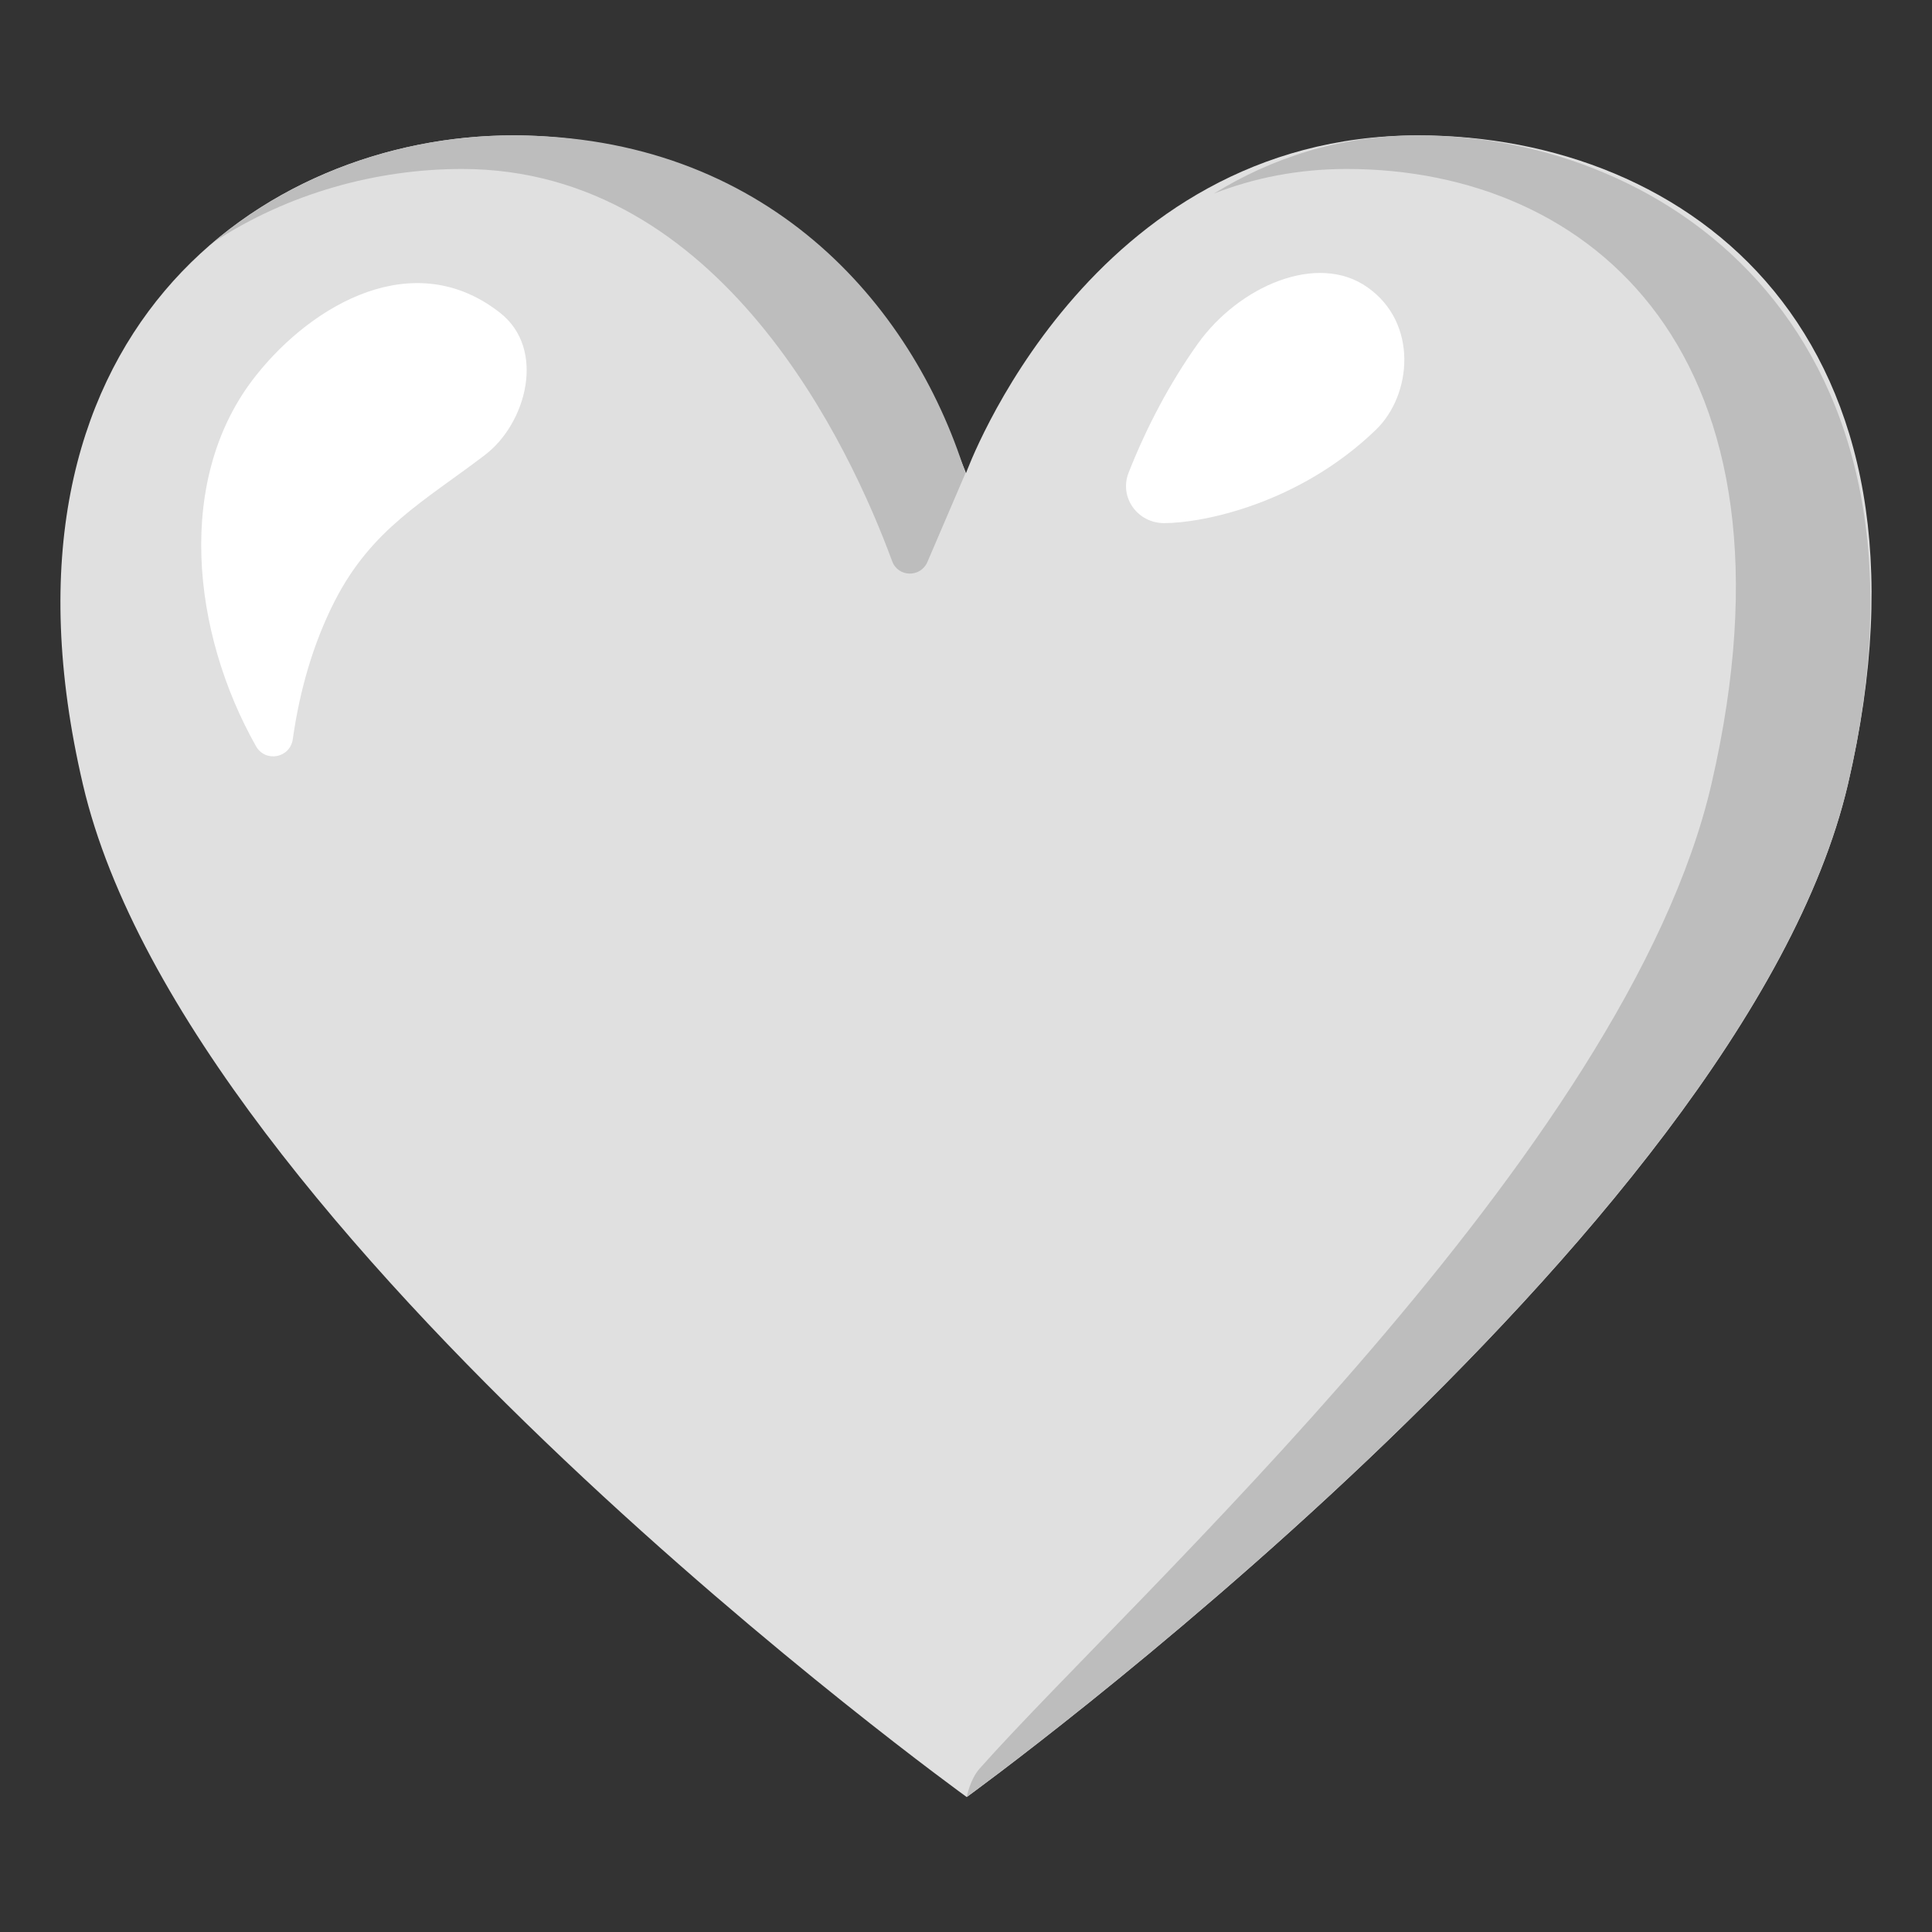 <svg width="13" height="13" viewBox="0 0 13 13" fill="none" xmlns="http://www.w3.org/2000/svg">
<rect x="0" y="0" width="13" height="13" fill="#333333" stroke="none"/>
<path d="M9.543 0.911C7.318 0.911 6.5 3.184 6.5 3.184C6.5 3.184 5.694 0.911 3.452 0.911C1.768 0.911 -0.151 2.246 0.558 5.279C1.266 8.313 6.505 12.092 6.505 12.092C6.505 12.092 11.724 8.313 12.434 5.279C13.143 2.246 11.362 0.911 9.543 0.911Z" fill="#E0E0E0"/>
<path d="M3.109 1.137C4.856 1.137 5.723 3.015 6.003 3.776C6.043 3.885 6.194 3.888 6.24 3.782L6.496 3.185C6.135 2.032 5.144 0.911 3.452 0.911C2.751 0.911 2.011 1.143 1.435 1.631C1.944 1.297 2.54 1.137 3.109 1.137Z" fill="#BDBDBD"/>
<path d="M9.543 0.911C9.006 0.911 8.551 1.067 8.169 1.302C8.437 1.198 8.733 1.137 9.062 1.137C10.709 1.137 12.182 2.386 11.517 5.271C10.947 7.748 7.611 10.753 6.592 11.9C6.527 11.973 6.505 12.091 6.505 12.091C6.505 12.091 11.724 8.312 12.434 5.278C13.143 2.246 11.226 0.911 9.543 0.911Z" fill="#BDBDBD"/>
<path d="M1.727 2.521C2.107 2.045 2.788 1.652 3.365 2.105C3.677 2.35 3.541 2.852 3.261 3.063C2.855 3.372 2.502 3.558 2.254 4.041C2.105 4.332 2.016 4.65 1.97 4.974C1.952 5.101 1.785 5.133 1.722 5.02C1.293 4.261 1.171 3.214 1.727 2.521Z" fill="white"/>
<path d="M7.833 3.52C7.655 3.52 7.529 3.347 7.594 3.181C7.715 2.874 7.871 2.578 8.059 2.314C8.337 1.924 8.866 1.696 9.201 1.933C9.545 2.174 9.5 2.658 9.259 2.891C8.741 3.392 8.09 3.52 7.833 3.52Z" fill="white"/>
</svg>
